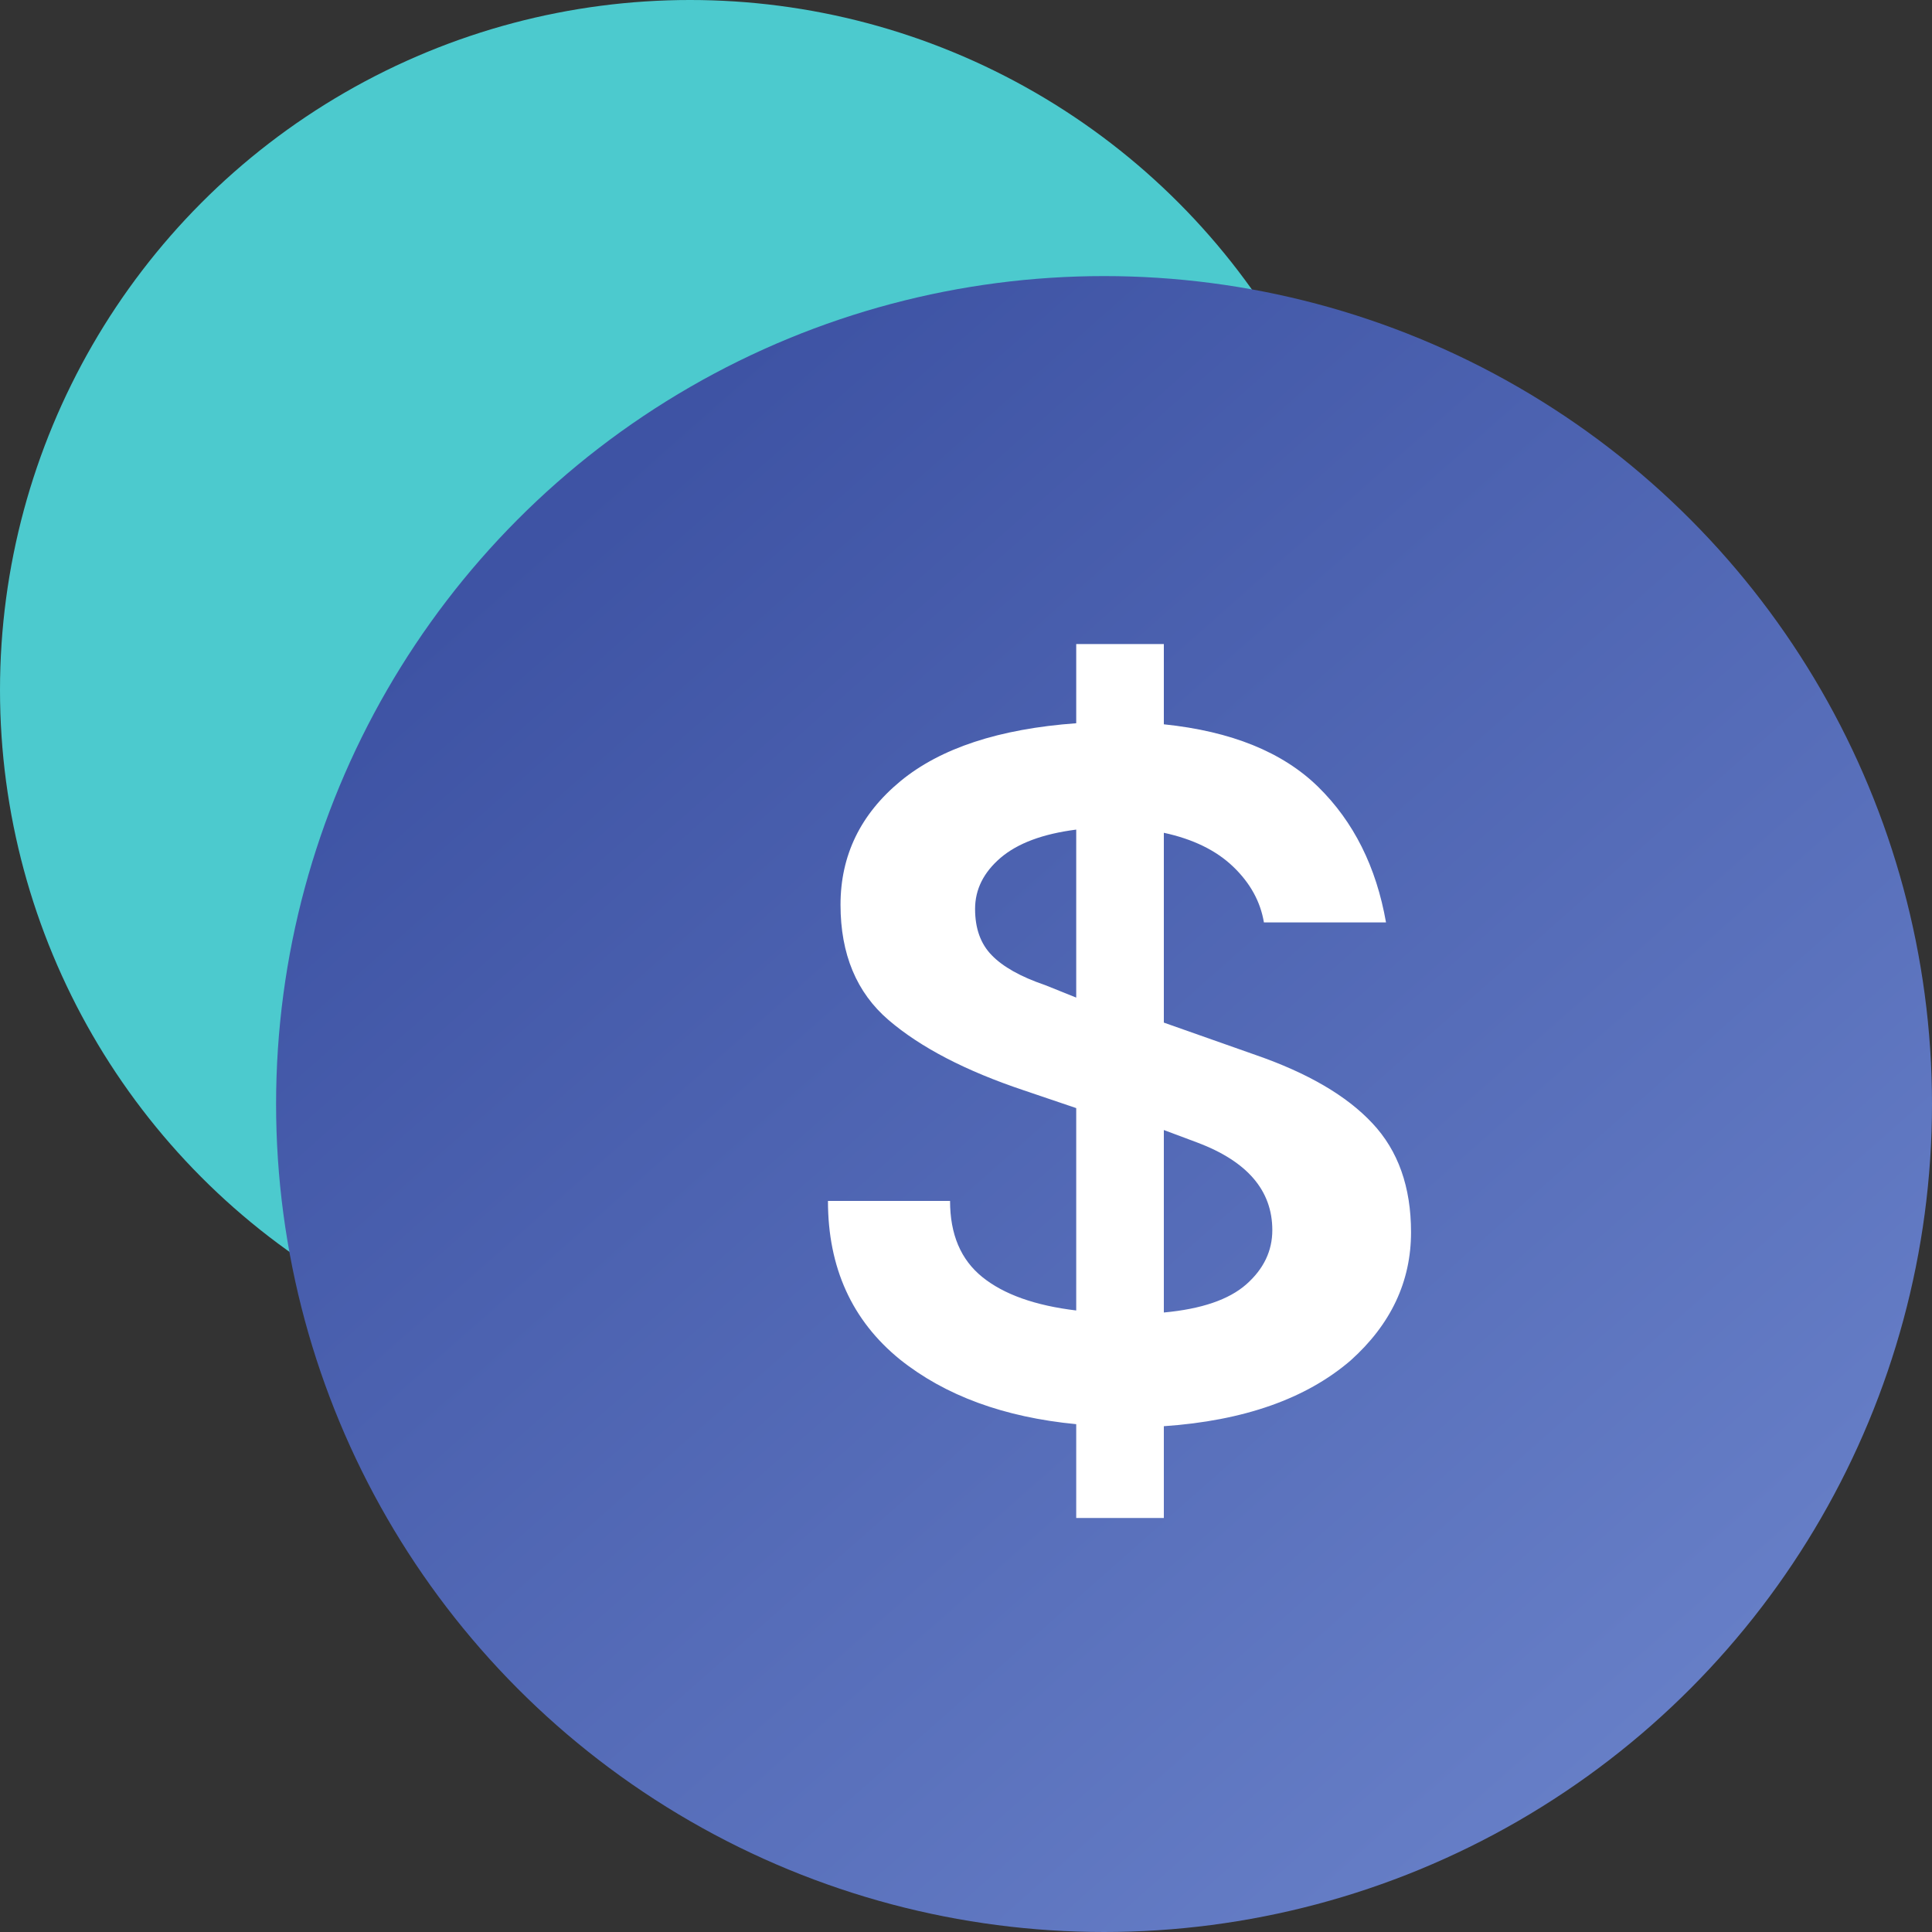 <?xml version="1.0" encoding="UTF-8"?>
<svg width="20px" height="20px" viewBox="0 0 20 20" version="1.1" xmlns="http://www.w3.org/2000/svg" xmlns:xlink="http://www.w3.org/1999/xlink">
    <rect x="0" y="0" width="20" height="20" fill="#333333" stroke="none"/>
    <!-- Generator: Sketch 56.2 (81672) - https://sketch.com -->
    <title>Group 5</title>
    <desc>Created with Sketch.</desc>
    <defs>
        <linearGradient x1="100%" y1="113.287%" x2="14.232%" y2="16.335%" id="linearGradient-1">
            <stop stop-color="#728BD1" offset="0%"></stop>
            <stop stop-color="#3E53A4" offset="100%"></stop>
        </linearGradient>
    </defs>
    <g id="Overview" stroke="none" stroke-width="1" fill="none" fill-rule="evenodd">
        <g id="2A" transform="translate(-80, -3879)">
            <g id="SHipping-Rates" transform="translate(50, 3451)">
                <g id="Scorecard" transform="translate(0, 338)">
                    <g id="Group-5" transform="translate(30, 90)">
                        <circle id="Oval-2" fill="#4CCACE" fill-rule="nonzero" cx="7.143" cy="7.143" r="7.143"></circle>
                        <circle id="Oval-2" fill="url(#linearGradient-1)" fill-rule="nonzero" cx="11.429" cy="11.429" r="8.571"></circle>
                        <path d="M12.998,10.921 C13.538,11.108 13.941,11.343 14.207,11.628 C14.474,11.912 14.607,12.288 14.607,12.756 C14.607,13.267 14.398,13.71 13.981,14.084 C13.52,14.48 12.876,14.707 12.048,14.764 L12.048,15.714 L11.141,15.714 L11.141,14.743 C10.392,14.671 9.784,14.447 9.316,14.073 C8.82,13.67 8.571,13.123 8.571,12.432 L9.835,12.432 C9.835,12.778 9.946,13.04 10.169,13.22 C10.392,13.4 10.716,13.515 11.141,13.566 L11.141,11.471 L10.601,11.288 C9.997,11.086 9.529,10.843 9.198,10.559 C8.867,10.275 8.701,9.877 8.701,9.366 C8.701,8.855 8.908,8.428 9.322,8.086 C9.736,7.745 10.342,7.545 11.141,7.487 L11.141,6.667 L12.048,6.667 L12.048,7.498 C12.746,7.57 13.279,7.786 13.646,8.146 C14.013,8.506 14.247,8.974 14.348,9.549 L13.084,9.549 C13.048,9.333 12.942,9.141 12.766,8.972 C12.59,8.803 12.35,8.686 12.048,8.621 L12.048,10.586 L12.998,10.921 Z M12.048,13.587 C12.437,13.551 12.721,13.454 12.901,13.296 C13.081,13.137 13.171,12.95 13.171,12.734 C13.171,12.324 12.912,12.022 12.393,11.827 L12.048,11.698 L12.048,13.587 Z M11.141,8.588 C10.796,8.632 10.535,8.729 10.358,8.88 C10.182,9.031 10.094,9.207 10.094,9.409 C10.094,9.611 10.151,9.771 10.267,9.889 C10.382,10.008 10.565,10.111 10.817,10.197 L11.141,10.327 L11.141,8.588 Z" id="$" fill="#FFFFFF"></path>
                    </g>
                </g>
            </g>
        </g>
    </g>
</svg>